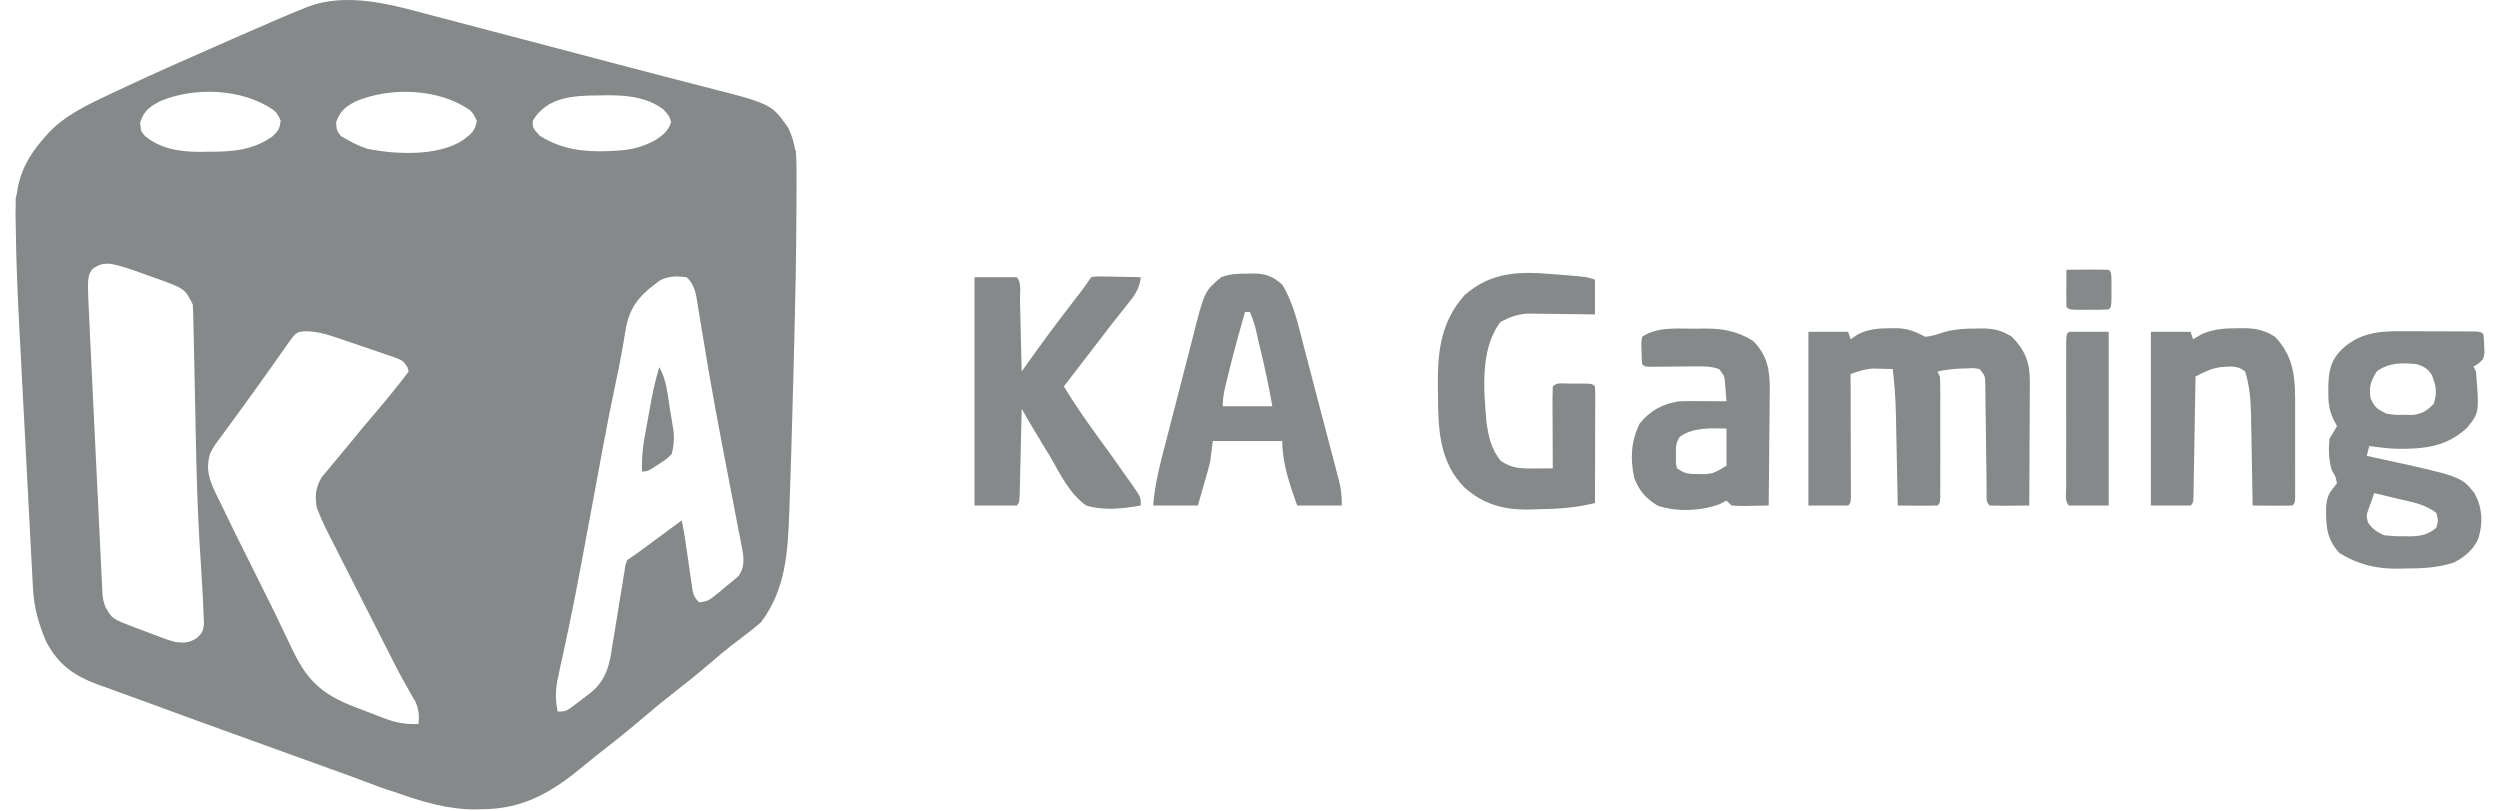 <svg width="148" height="48" viewBox="0 0 1486 488" fill="none" xmlns="http://www.w3.org/2000/svg">
<path fill-rule="evenodd" clip-rule="evenodd" d="M250.447 9.233C253.761 10.098 257.076 10.959 260.391 11.817C269.09 14.078 277.778 16.38 286.465 18.692C294.361 20.786 302.265 22.846 310.17 24.906L312.295 25.46C327.478 29.423 342.647 33.434 357.812 37.467C367.6 40.067 377.398 42.629 387.205 45.156C393.386 46.75 399.563 48.359 405.739 49.97C408.602 50.713 411.467 51.449 414.334 52.177C442.203 59.266 450.962 61.494 456.962 66.827C459.712 69.272 461.882 72.37 465.047 76.887C467.195 81.284 468.467 85.566 469.191 89.965C469.337 90.185 469.492 90.417 469.656 90.662C469.94 94.502 470.06 98.197 470.054 102.023C470.055 102.198 470.055 102.374 470.055 102.549C470.055 102.689 470.055 102.828 470.054 102.968L470.054 103.073L470.065 106.465L470.065 107.023C470.071 111.278 470.052 115.534 470.03 119.789L470.02 124.318C469.951 153.201 469.3 182.074 468.571 210.946C468.467 215.071 468.362 219.195 468.256 223.32L468.254 223.416L468.158 227.163C467.75 242.998 467.323 258.833 466.838 274.665C466.547 284.165 466.235 293.664 465.893 303.162L465.724 307.951C464.817 332.017 463.732 354.4 448.745 374.462C445.58 377.214 442.486 379.728 439.129 382.21C437.246 383.644 435.365 385.082 433.487 386.522L430.617 388.718C426.344 392.056 422.234 395.572 418.124 399.108C410.681 405.486 403.056 411.578 395.316 417.592C389.352 422.247 383.541 427.048 377.795 431.969C372.348 436.628 366.823 441.166 361.217 445.615C357.453 448.614 353.662 451.58 349.851 454.531C347.044 456.761 344.26 459.018 341.503 461.317C322.885 476.769 305.509 487.014 280.706 487.048L276.668 487.159C260.488 487.228 244.438 482.505 228.827 476.902C222.11 474.898 215.492 472.374 208.946 469.878L208.945 469.877C206.027 468.764 203.123 467.657 200.231 466.604C196.681 465.33 193.131 464.058 189.579 462.789C181.207 459.788 172.843 456.765 164.484 453.727C159.649 451.971 154.813 450.219 149.975 448.47C137.25 443.898 124.534 439.297 111.826 434.676L106.787 432.843C97.354 429.41 87.93 425.954 78.512 422.482C73.629 420.693 68.737 418.93 63.844 417.168C60.617 415.991 57.391 414.814 54.166 413.636L49.696 412.047C35.339 406.762 25.858 400.118 18.562 386.412C14.004 375.815 11.126 365.729 10.517 354.194L10.247 349.206L10.244 349.173L10.059 345.558L9.967 343.752L9.964 343.705L9.657 337.97C9.377 332.733 9.104 327.497 8.833 322.26C8.663 318.966 8.49 315.672 8.318 312.378C7.711 300.82 7.111 289.261 6.516 277.702C5.968 267.048 5.406 256.394 4.839 245.741C4.348 236.52 3.867 227.298 3.392 218.076C3.111 212.604 2.826 207.132 2.531 201.66C1.378 180.193 0.396 158.717 0.164 137.219C0.128 134.311 0.065 131.404 0.001 128.496C-0.006 126.733 0.031 125.019 0.116 123.348L0.094 119.772C0.259 118.647 0.451 117.74 0.702 116.968C2.438 104.205 7.503 93.876 17.071 83.194L19.545 80.353C29.596 69.519 43.089 63.156 56.299 56.926L57.213 56.494L61.571 54.426C84.081 43.829 106.873 33.841 129.659 23.855L130.591 23.447L133.763 22.055C140.477 19.109 147.2 16.184 153.929 13.271L158.963 11.075C163.423 9.158 167.905 7.32 172.414 5.523L175.878 4.05C199.225 -4.586 224.906 2.343 248.015 8.578L248.016 8.578L248.017 8.578L248.028 8.581C248.838 8.8 249.644 9.017 250.447 9.233ZM159.624 72.645C157.477 68.257 157.477 68.257 155.254 66.192C136.575 53.275 107.923 52.185 87.274 60.789C80.819 64.182 77.406 66.493 75.044 73.578C75.325 78.713 75.325 78.713 77.863 81.814C87.286 89.695 99.247 91.398 111.188 91.406L115.747 91.316C129.839 91.415 143.066 90.552 154.77 81.98C158.299 78.586 158.906 77.672 159.624 72.645ZM77.261 164.898L77.261 164.898C77.922 165.141 78.583 165.384 79.244 165.626L84.308 167.38C101.924 173.739 101.924 173.739 106.69 183.271C106.901 186.92 107.026 190.532 107.087 194.184L107.161 197.603C107.214 200.066 107.263 202.53 107.31 204.994C107.386 208.949 107.47 212.903 107.558 216.857C107.804 228.108 108.032 239.36 108.258 250.611C108.424 258.832 108.6 267.052 108.785 275.272L108.877 279.374C109.354 300.053 110.255 320.676 111.683 341.311C112.058 346.883 112.379 352.454 112.665 358.031L112.844 361.087C113.011 364.152 113.122 367.214 113.219 370.281L113.443 375.751C112.665 380.437 112.665 380.437 109.172 384.024C104.319 386.938 101.818 387.083 96.234 386.411C91.997 385.248 91.997 385.248 87.675 383.628L82.923 381.851L78.03 379.97L73.085 378.141C58.199 372.5 58.199 372.5 54.33 365.732C52.861 362.384 52.46 360.022 52.285 356.391L52.089 352.733L51.917 348.757L51.702 344.537C51.47 339.92 51.257 335.302 51.045 330.684C50.886 327.452 50.727 324.221 50.566 320.989C50.145 312.454 49.739 303.918 49.337 295.381C48.962 287.468 48.574 279.554 48.186 271.641L48.089 269.668C47.262 252.74 46.452 235.811 45.651 218.882C45.444 214.536 45.237 210.19 45.03 205.845L44.824 201.547C44.697 198.884 44.57 196.221 44.442 193.558C43.398 171.677 43.199 167.503 44.839 164.258C45.226 163.493 45.715 162.78 46.319 161.898C50.125 159.235 52.455 158.491 57.088 158.774C64.041 160.034 70.649 162.465 77.261 164.898ZM174.712 199.376C181.592 199.471 187.415 201.164 193.872 203.412L197.316 204.574C199.696 205.384 202.073 206.203 204.447 207.031C208.085 208.294 211.736 209.513 215.39 210.729C217.71 211.523 220.028 212.321 222.345 213.121L225.65 214.215C233.154 216.884 233.154 216.884 235.853 220.894L236.64 223.6C230.699 231.447 224.534 239.071 218.156 246.565C211.937 253.877 205.737 261.199 199.718 268.679C197.236 271.748 194.72 274.759 192.157 277.758C190.771 279.433 189.386 281.109 188.002 282.787L184.169 287.326C180.545 293.788 180.093 298.597 181.374 305.752C184.378 313.601 188.189 320.988 192.037 328.449L192.116 328.601C193.232 330.811 194.345 333.023 195.456 335.236C198.383 341.045 201.341 346.838 204.307 352.628C206.965 357.832 209.597 363.049 212.229 368.266L213.188 370.167C217.546 378.789 221.913 387.406 226.31 396.008L227.793 398.919C230.188 403.597 232.643 408.224 235.238 412.794L238.145 417.949L240.754 422.449C242.818 427.209 242.98 430.569 242.615 435.703C234.869 436.06 229.206 435.079 221.978 432.319L219.173 431.256C217.231 430.516 215.292 429.768 213.356 429.011C210.418 427.865 207.469 426.749 204.517 425.638C182.778 417.305 174.635 408.451 165.13 387.812C159.049 374.837 152.764 361.99 146.304 349.202C142.024 340.712 137.796 332.196 133.576 323.677L132.184 320.872C129.113 314.673 126.104 308.447 123.12 302.205L120.755 297.422C116.501 288.385 114.342 282.643 117.146 272.891C119.55 268.422 119.55 268.422 122.747 264.116L124.528 261.67C125.826 259.889 127.135 258.116 128.453 256.349C131.263 252.566 134.014 248.743 136.766 244.918L136.766 244.918L136.767 244.918L136.767 244.917L136.767 244.917L136.768 244.917L136.768 244.916L136.768 244.916L137.57 243.801C140.03 240.386 142.501 236.979 144.971 233.571C150.86 225.429 156.646 217.216 162.413 208.988L162.413 208.988C166.553 203.093 168.056 200.953 170.1 200.083C171.265 199.588 172.606 199.505 174.712 199.376ZM273.308 66.191C274.14 66.984 274.654 67.472 275.091 68.021C275.794 68.902 276.302 69.94 277.625 72.644L277.625 72.644L277.625 72.644C276.761 78.695 274.26 80.591 269.581 84.139L269.358 84.308C254.299 94.234 228.754 93.004 211.682 89.536C207.81 88.184 204.365 86.691 200.794 84.687L195.94 81.98C194.757 80.501 194.109 79.692 193.72 78.773C193.249 77.661 193.157 76.389 192.952 73.578C195.385 66.646 198.887 63.897 205.275 60.788C225.77 52.297 254.83 53.226 273.308 66.191ZM355.741 57.335L351 57.428C336.132 57.499 319.641 58.274 311.324 72.738C311.273 74.44 311.242 75.45 311.515 76.371C311.913 77.714 312.957 78.866 315.525 81.7C328.604 89.906 341.609 91.495 356.666 90.954L362.109 90.662C370.351 90.233 377.126 88.519 384.515 84.688C389.232 81.668 392.925 79.059 394.597 73.485C393.477 69.751 393.477 69.751 389.929 65.83C379.89 58.376 367.883 57.274 355.741 57.335ZM403.934 166.84C408.789 171.321 409.644 177.077 410.56 183.237C410.65 183.844 410.741 184.454 410.836 185.068L411.474 188.88C411.936 191.645 412.39 194.41 412.838 197.177C414.078 204.83 415.37 212.473 416.665 220.117L417.516 225.152C419.907 239.163 422.517 253.126 425.184 267.086L426.431 273.633C428.287 283.36 430.152 293.084 432.043 302.804C432.64 305.887 433.231 308.97 433.819 312.054C434.545 315.856 435.281 319.656 436.03 323.454L437.002 328.587L437.868 333.055C438.408 338.271 438.282 342.721 434.938 346.921L432.611 348.859L430.053 351.012L427.366 353.177L424.732 355.412C416.941 361.852 416.941 361.852 411.402 362.513C407.967 359.077 407.665 356.847 407.089 352.593C407.021 352.092 406.95 351.563 406.869 351.001L406.101 345.822L405.334 340.387C404.82 336.861 404.305 333.335 403.788 329.809L403.111 325.055C402.5 321.08 401.771 317.157 400.947 313.221L398.412 315.093C394.621 317.893 390.829 320.692 387.037 323.49L383.049 326.437L379.212 329.266L375.68 331.874C373.19 333.68 370.646 335.413 368.086 337.12C367.584 338.498 367.32 339.225 367.133 339.972C366.924 340.807 366.812 341.665 366.575 343.482L366.575 343.483L366.575 343.486L366.575 343.487L365.909 347.477L365.244 351.8L363.736 360.838C362.967 365.593 362.205 370.349 361.446 375.106C360.707 379.694 359.942 384.278 359.176 388.862L358.52 393.149C356.83 403.211 353.861 411.01 345.488 417.44L342.953 419.395L340.359 421.326L337.748 423.363L337.748 423.363C333.871 426.305 332.336 427.47 330.612 427.932C329.481 428.235 328.269 428.235 326.262 428.235C324.861 420.735 324.904 415.027 326.542 407.591L327.165 404.68C327.611 402.603 328.065 400.527 328.526 398.453C329.613 393.547 330.655 388.631 331.696 383.715L331.697 383.712L331.697 383.708L331.698 383.705C331.864 382.921 332.03 382.137 332.196 381.353L332.964 377.756C335.618 365.273 338.01 352.744 340.359 340.201L340.997 336.806C343.351 324.288 345.675 311.765 347.991 299.241C348.785 294.949 349.58 290.658 350.375 286.366C351.384 280.919 352.387 275.47 353.388 270.021C355.924 256.264 358.626 242.559 361.553 228.879C362.905 222.535 364.176 216.193 365.285 209.801L365.962 205.912C366.394 203.378 366.814 200.842 367.222 198.304C369.412 185.965 374.437 178.932 384.516 171.321L388.064 168.614C393.823 166.008 397.625 166.128 403.934 166.84Z" fill="#858989"/>
<path d="M387.502 221C391.789 228.584 392.416 236.964 393.757 245.459C394.041 247.138 394.325 248.817 394.617 250.547C394.878 252.176 395.139 253.805 395.408 255.483C395.647 256.963 395.886 258.442 396.132 259.966C396.496 264.742 396.118 268.633 394.97 273.279C391.662 276.441 391.662 276.441 387.595 279.067C386.257 279.956 384.919 280.846 383.54 281.763C380.033 283.735 380.033 283.735 377.046 283.735C376.902 276.764 377.339 270.334 378.575 263.477C378.898 261.671 379.222 259.864 379.555 258.004C380.069 255.214 380.069 255.214 380.593 252.367C381.09 249.577 381.09 249.577 381.597 246.731C383.178 238.008 384.81 229.453 387.502 221Z" fill="#858989"/>
<path d="M1234.42 162.359C1238.62 162.319 1242.82 162.29 1247.02 162.266C1248.22 162.254 1249.42 162.241 1250.66 162.228C1253.71 162.215 1256.76 162.281 1259.81 162.359C1261.31 163.853 1261.31 163.853 1261.5 168.521C1261.5 170.431 1261.5 172.341 1261.49 174.309C1261.5 177.174 1261.5 177.174 1261.5 180.097C1261.31 184.765 1261.31 184.765 1259.81 186.258C1255.81 186.407 1251.86 186.466 1247.86 186.445C1246.18 186.454 1246.18 186.454 1244.47 186.463C1236.1 186.447 1236.1 186.447 1234.42 184.765C1234.31 180.985 1234.28 177.247 1234.33 173.469C1234.33 172.407 1234.34 171.345 1234.35 170.251C1234.36 167.62 1234.39 164.99 1234.42 162.359Z" fill="#858989"/>
<path d="M1435.82 199.357C1437.19 199.358 1438.57 199.358 1439.98 199.359C1442.87 199.363 1445.75 199.375 1448.64 199.394C1453.07 199.421 1457.51 199.424 1461.94 199.424C1464.75 199.431 1467.55 199.44 1470.36 199.45C1472.36 199.453 1472.36 199.453 1474.4 199.455C1483.69 199.528 1483.69 199.528 1485.36 201.195C1485.71 204.451 1485.71 204.451 1485.82 208.476C1485.91 210.458 1485.91 210.458 1485.99 212.479C1485.36 216.132 1485.36 216.132 1482.34 218.851C1481.36 219.432 1480.39 220.014 1479.38 220.613C1480.12 222.091 1480.12 222.091 1480.88 223.6C1482.85 248.209 1482.85 248.209 1475.81 257.144C1463.54 268.935 1449.29 270.384 1432.86 270.108C1427.38 269.846 1422.06 269.244 1416.65 268.41C1416.15 270.382 1415.66 272.354 1415.15 274.385C1416.83 274.747 1418.52 275.109 1420.25 275.482C1471.94 286.716 1471.94 286.716 1480.04 296.884C1484.74 305.732 1485.22 314.341 1482.37 323.863C1479.41 330.929 1474.18 335.202 1467.43 338.613C1457.55 341.807 1448.18 342.148 1437.84 342.161C1436.32 342.198 1434.8 342.234 1433.24 342.272C1420.5 342.321 1409.58 339.614 1398.72 332.825C1390.73 324.336 1390.51 315.82 1390.69 304.685C1391.22 300.099 1391.68 298.024 1394.43 294.457C1395.35 293.255 1396.28 292.054 1397.23 290.816C1396.38 286.761 1396.38 286.761 1394.24 283.347C1392.1 276.907 1392.07 270.667 1392.75 263.929C1394 261.896 1394 261.896 1395.27 259.822C1395.92 258.713 1396.56 257.604 1397.23 256.461C1396.2 254.526 1396.2 254.526 1395.16 252.552C1392.23 246.405 1391.94 241.701 1392 234.989C1392.01 233.862 1392.02 232.736 1392.03 231.575C1392.31 222.794 1393.73 216.462 1400.22 210.157C1410.78 200.472 1422 199.244 1435.82 199.357ZM1421.13 223.6C1417.46 229.561 1416.47 232.692 1417.39 239.657C1420.02 245.356 1421.5 246.386 1427.1 248.993C1432.19 249.754 1432.19 249.754 1437.56 249.646C1440.24 249.689 1440.24 249.689 1442.97 249.734C1448.89 248.864 1451.32 247.238 1455.48 243.018C1457.7 236.204 1456.87 231.58 1453.99 225.094C1451.03 221.365 1449.67 220.666 1445.03 219.119C1436.27 218.335 1428.4 218.105 1421.13 223.6ZM1419.63 296.79C1418.86 298.937 1418.1 301.089 1417.35 303.244C1416.92 304.441 1416.5 305.639 1416.06 306.873C1414.86 310.363 1414.86 310.363 1415.9 314.528C1418.77 318.594 1421.1 320.026 1425.61 322.183C1429.74 322.615 1433.45 322.811 1437.56 322.743C1438.6 322.76 1439.65 322.778 1440.72 322.796C1447.35 322.758 1451.8 321.929 1456.98 317.702C1458.22 313.221 1458.22 313.221 1456.98 308.74C1450.37 303.44 1442.17 302.132 1434.1 300.245C1432.71 299.909 1431.32 299.573 1429.89 299.226C1426.47 298.403 1423.06 297.592 1419.63 296.79Z" fill="#858989"/>
<path d="M1128.56 197.554C1129.57 197.54 1130.59 197.525 1131.64 197.51C1138.62 197.626 1143.22 199.361 1149.28 202.689C1153.66 202.352 1157.24 201.033 1161.42 199.655C1167.8 198.058 1173.45 197.712 1179.99 197.741C1181.08 197.717 1182.17 197.693 1183.29 197.668C1190.48 197.662 1195.32 198.783 1201.56 202.689C1209.44 210.753 1212.4 218.099 1212.35 229.309C1212.35 230.983 1212.35 232.657 1212.35 234.381C1212.34 236.165 1212.32 237.948 1212.31 239.786C1212.3 241.63 1212.3 243.474 1212.29 245.373C1212.28 251.248 1212.24 257.122 1212.2 262.996C1212.18 266.985 1212.17 270.974 1212.16 274.963C1212.13 284.729 1212.08 294.494 1212.01 304.259C1208.06 304.299 1204.11 304.329 1200.16 304.352C1199.03 304.365 1197.9 304.377 1196.74 304.39C1193.87 304.403 1190.99 304.337 1188.12 304.259C1185.68 301.818 1186.4 299.042 1186.36 295.674C1186.34 294.164 1186.32 292.653 1186.3 291.097C1186.28 288.63 1186.28 288.63 1186.25 286.113C1186.21 282.667 1186.16 279.22 1186.11 275.774C1186.03 270.313 1185.97 264.852 1185.91 259.39C1185.85 254.139 1185.77 248.888 1185.69 243.637C1185.68 241.998 1185.67 240.36 1185.66 238.672C1185.63 237.152 1185.61 235.632 1185.58 234.066C1185.56 232.057 1185.56 232.057 1185.53 230.008C1185.34 226.174 1185.34 226.174 1182.14 222.107C1178.47 221.503 1178.47 221.503 1174.3 221.733C1172.83 221.772 1171.37 221.81 1169.86 221.85C1165.41 222.125 1161.11 222.657 1156.75 223.6C1157.49 225.079 1157.49 225.079 1158.24 226.588C1158.38 229.02 1158.43 231.459 1158.44 233.896C1158.44 235.416 1158.44 236.936 1158.45 238.502C1158.45 240.148 1158.44 241.795 1158.44 243.491C1158.44 245.174 1158.44 246.857 1158.44 248.591C1158.45 252.153 1158.44 255.715 1158.44 259.278C1158.43 264.752 1158.44 270.227 1158.45 275.701C1158.45 279.154 1158.44 282.608 1158.44 286.061C1158.44 287.71 1158.45 289.359 1158.45 291.058C1158.44 293.331 1158.44 293.331 1158.44 295.65C1158.43 296.991 1158.43 298.332 1158.43 299.714C1158.24 302.765 1158.24 302.765 1156.75 304.259C1152.72 304.368 1148.73 304.397 1144.71 304.352C1143.57 304.346 1142.44 304.339 1141.27 304.332C1138.46 304.314 1135.66 304.288 1132.85 304.259C1132.81 302.301 1132.77 300.343 1132.74 298.326C1132.59 291.004 1132.45 283.683 1132.29 276.362C1132.23 273.204 1132.17 270.046 1132.11 266.888C1132.02 262.327 1131.92 257.766 1131.83 253.206C1131.8 251.812 1131.78 250.419 1131.75 248.984C1131.55 239.963 1130.89 231.071 1129.86 222.107C1127.31 222.025 1124.76 221.968 1122.21 221.92C1120.79 221.885 1119.37 221.851 1117.9 221.815C1113 222.135 1109.09 223.472 1104.47 225.094C1104.47 226.064 1104.48 227.033 1104.48 228.033C1104.51 238.087 1104.54 248.142 1104.55 258.197C1104.56 261.954 1104.57 265.711 1104.58 269.468C1104.6 274.855 1104.61 280.242 1104.62 285.629C1104.62 287.32 1104.63 289.011 1104.64 290.754C1104.64 293.086 1104.64 293.086 1104.64 295.466C1104.64 296.842 1104.65 298.219 1104.65 299.637C1104.47 302.765 1104.47 302.765 1102.98 304.259C1095.09 304.259 1087.2 304.259 1079.08 304.259C1079.08 269.755 1079.08 235.251 1079.08 199.701C1086.96 199.701 1094.85 199.701 1102.98 199.701C1103.47 201.18 1103.96 202.659 1104.47 204.182C1105.95 203.197 1107.43 202.211 1108.95 201.195C1115.35 197.97 1121.5 197.587 1128.56 197.554Z" fill="#858989"/>
<path d="M577.199 166.84C585.579 166.84 593.958 166.84 602.592 166.84C605.664 169.912 604.47 176.333 604.558 180.569C604.589 181.793 604.62 183.018 604.652 184.28C604.75 188.206 604.838 192.133 604.926 196.06C604.99 198.716 605.055 201.372 605.121 204.027C605.281 210.551 605.433 217.075 605.579 223.6C606.51 222.284 607.441 220.968 608.4 219.613C616.47 208.241 624.705 197.029 633.212 185.978C635.283 183.281 637.352 180.583 639.42 177.885C640.311 176.727 641.201 175.57 642.119 174.377C643.962 171.924 645.7 169.393 647.402 166.84C650.484 166.331 650.484 166.331 654.229 166.402C655.567 166.417 656.905 166.431 658.284 166.446C660.384 166.502 660.384 166.502 662.526 166.56C663.937 166.58 665.348 166.6 666.803 166.621C670.295 166.674 673.785 166.748 677.276 166.84C676.549 173.782 673.434 178.015 669.154 183.27C667.786 184.997 666.419 186.724 665.052 188.452C664.352 189.328 663.651 190.204 662.929 191.106C659.692 195.176 656.537 199.306 653.377 203.435C652.152 205.028 650.927 206.621 649.701 208.214C649.087 209.012 648.474 209.809 647.841 210.631C639.407 221.597 639.407 221.597 630.972 232.562C637.12 242.712 643.782 252.38 650.763 261.969C657.334 271.009 663.878 280.064 670.274 289.228C670.982 290.226 671.69 291.224 672.42 292.252C677.276 299.258 677.276 299.258 677.276 304.259C666.383 306.14 655.151 307.484 644.415 304.259C634.439 297.215 628.832 285.53 622.943 275.132C621.233 272.319 619.512 269.512 617.78 266.712C613.585 259.881 609.531 252.98 605.579 246.005C605.542 247.717 605.504 249.428 605.466 251.192C605.325 257.519 605.176 263.846 605.023 270.173C604.958 272.916 604.896 275.659 604.836 278.402C604.75 282.336 604.655 286.269 604.558 290.203C604.521 292.054 604.521 292.054 604.482 293.942C604.256 302.595 604.256 302.595 602.592 304.259C594.212 304.259 585.833 304.259 577.199 304.259C577.199 258.91 577.199 213.562 577.199 166.84Z" fill="#858989"/>
<path d="M741.411 164.693C742.957 164.649 742.957 164.649 744.535 164.603C752.255 164.61 756.697 166.173 762.416 171.322C769.448 182.872 772.146 196.045 775.509 209.008C776.169 211.518 776.83 214.028 777.492 216.538C778.871 221.778 780.241 227.02 781.604 232.263C783.35 238.977 785.116 245.686 786.888 252.393C788.254 257.567 789.61 262.743 790.963 267.92C791.611 270.395 792.261 272.869 792.914 275.343C793.824 278.797 794.722 282.254 795.616 285.712C795.886 286.728 796.156 287.744 796.435 288.79C797.838 294.274 798.264 298.483 798.264 304.259C789.391 304.259 780.519 304.259 771.378 304.259C766.958 291.843 762.416 278.694 762.416 265.424C748.614 265.424 734.812 265.424 720.592 265.424C720.1 269.367 719.607 273.31 719.099 277.373C718.57 279.738 717.987 282.092 717.319 284.421C716.87 286.014 716.87 286.014 716.412 287.639C715.847 289.581 715.847 289.581 715.271 291.563C714.07 295.753 712.868 299.943 711.63 304.259C702.758 304.259 693.885 304.259 684.744 304.259C685.671 291.156 689.047 278.736 692.329 266.071C692.946 263.674 693.562 261.278 694.178 258.881C695.467 253.876 696.764 248.873 698.065 243.872C699.725 237.491 701.356 231.103 702.981 224.713C704.243 219.767 705.524 214.825 706.81 209.885C707.42 207.533 708.022 205.179 708.618 202.823C715.577 175.371 715.577 175.371 725.546 166.881C730.857 164.848 735.804 164.636 741.411 164.693ZM740.01 187.752C736.128 201.355 732.35 214.968 729.088 228.735C728.832 229.803 728.577 230.87 728.313 231.97C727.314 236.261 726.567 240.089 726.567 244.512C736.426 244.512 746.284 244.512 756.441 244.512C754.351 232.408 751.776 220.505 748.879 208.57C748.478 206.888 748.076 205.207 747.663 203.474C745.921 195.407 745.921 195.407 742.998 187.752C742.012 187.752 741.026 187.752 740.01 187.752Z" fill="#858989"/>
<path d="M927.28 165.16C929.034 165.297 930.788 165.434 932.595 165.575C945.493 166.626 945.493 166.626 950.619 168.334C950.619 175.235 950.619 182.136 950.619 189.246C947.397 189.194 944.176 189.142 940.857 189.088C937.708 189.053 934.559 189.026 931.41 189C929.235 188.977 927.061 188.947 924.887 188.908C921.746 188.853 918.606 188.828 915.465 188.808C913.58 188.785 911.694 188.761 909.752 188.737C903.349 189.336 899.537 190.751 893.859 193.727C881.337 209.633 883.687 235.154 885.363 254.332C886.611 263.206 888.27 270.273 893.859 277.373C900.968 282.164 906.645 282.037 915.155 281.953C917.983 281.932 917.983 281.932 920.868 281.91C923.025 281.882 923.025 281.882 925.226 281.854C925.218 280.369 925.21 278.883 925.202 277.353C925.175 271.861 925.158 266.369 925.144 260.877C925.137 258.496 925.126 256.115 925.113 253.735C925.095 250.32 925.087 246.906 925.08 243.491C925.073 242.421 925.065 241.35 925.057 240.247C925.057 237.685 925.134 235.123 925.226 232.563C927.848 229.94 931.254 230.871 934.742 230.865C935.792 230.871 936.841 230.876 937.922 230.882C938.972 230.876 940.021 230.871 941.102 230.865C948.936 230.88 948.936 230.88 950.619 232.563C950.758 234.764 950.794 236.971 950.788 239.177C950.788 240.582 950.788 241.987 950.788 243.435C950.78 244.963 950.772 246.491 950.765 248.065C950.762 249.622 950.76 251.178 950.758 252.781C950.75 257.773 950.731 262.765 950.712 267.758C950.705 271.133 950.698 274.508 950.692 277.884C950.675 286.178 950.65 294.472 950.619 302.766C938.887 305.636 927.88 306.4 915.797 306.5C913.942 306.562 912.087 306.623 910.176 306.687C895.332 306.811 883.59 303.464 872.249 293.578C857.345 278.643 856.216 259.193 856.158 239.201C856.144 236.248 856.097 233.295 856.05 230.343C855.969 210.162 858.492 193.03 872.107 177.67C888.845 162.973 906.182 163.341 927.28 165.16Z" fill="#858989"/>
<path d="M1010.93 197.834C1012.57 197.803 1014.21 197.772 1015.9 197.74C1027.51 197.685 1035.81 199.052 1045.84 205.209C1054.54 214.153 1055.86 222.689 1055.85 234.719C1055.82 236.487 1055.79 238.255 1055.76 240.077C1055.75 241.917 1055.74 243.756 1055.73 245.652C1055.7 251.496 1055.63 257.339 1055.55 263.182C1055.52 267.158 1055.49 271.133 1055.47 275.108C1055.4 284.826 1055.3 294.542 1055.18 304.259C1051.5 304.339 1047.83 304.398 1044.16 304.445C1043.12 304.47 1042.07 304.495 1041 304.521C1038.25 304.548 1035.51 304.413 1032.77 304.259C1031.29 302.78 1031.29 302.78 1029.78 301.271C1028.34 302.011 1026.89 302.75 1025.4 303.512C1014.38 307.611 999.422 308.23 988.299 304.282C981.201 300.007 977.133 295.322 974.237 287.548C971.779 276.013 972.283 265.703 977.505 254.967C983.861 247.065 991.434 242.975 1001.4 241.524C1006.29 241.35 1011.17 241.383 1016.06 241.431C1017.38 241.437 1018.7 241.444 1020.06 241.451C1023.3 241.469 1026.54 241.495 1029.78 241.524C1029.61 239.127 1029.42 236.731 1029.22 234.336C1029.07 232.334 1029.07 232.334 1028.91 230.292C1028.49 226.223 1028.49 226.223 1025.3 222.106C1020.38 220.464 1016.8 220.465 1011.61 220.519C1009.82 220.531 1008.02 220.542 1006.16 220.554C1003.35 220.583 1003.35 220.583 1000.47 220.612C996.748 220.65 993.025 220.682 989.302 220.706C987.649 220.723 985.996 220.74 984.293 220.758C980.492 220.612 980.492 220.612 978.998 219.119C978.773 216.418 978.667 213.707 978.625 210.997C978.586 209.52 978.548 208.043 978.508 206.522C978.67 205.257 978.832 203.992 978.998 202.688C988.31 196.48 1000.1 197.884 1010.93 197.834ZM1001.79 262.774C999.155 266.485 999.314 269.219 999.35 273.732C999.338 275.181 999.327 276.631 999.315 278.125C999.511 279.355 999.708 280.586 999.91 281.853C1004.84 285.138 1006.57 285.284 1012.33 285.308C1013.71 285.333 1015.09 285.358 1016.51 285.383C1021.83 284.956 1021.83 284.956 1029.78 280.36C1029.78 272.966 1029.78 265.572 1029.78 257.954C1020.56 257.619 1009.65 257.228 1001.79 262.774Z" fill="#858989"/>
<path d="M1337.76 197.554C1338.92 197.54 1340.07 197.525 1341.26 197.51C1348.53 197.617 1353.59 198.716 1359.89 202.689C1372.36 215.726 1372.07 229.479 1372.04 246.554C1372.04 248.16 1372.04 249.766 1372.04 251.421C1372.04 254.798 1372.04 258.175 1372.03 261.552C1372.02 266.744 1372.03 271.936 1372.04 277.128C1372.04 280.411 1372.04 283.694 1372.04 286.977C1372.04 288.537 1372.04 290.098 1372.05 291.705C1372.04 293.853 1372.04 293.853 1372.03 296.043C1372.03 297.308 1372.03 298.574 1372.03 299.878C1371.84 302.765 1371.84 302.765 1370.34 304.259C1366.32 304.368 1362.33 304.397 1358.3 304.352C1357.17 304.346 1356.04 304.339 1354.87 304.332C1352.06 304.314 1349.25 304.288 1346.45 304.259C1346.4 301.39 1346.4 301.39 1346.36 298.463C1346.24 291.308 1346.11 284.154 1345.97 277C1345.91 273.915 1345.86 270.829 1345.82 267.743C1345.75 263.286 1345.66 258.829 1345.57 254.372C1345.55 253.012 1345.54 251.651 1345.52 250.25C1345.31 241.251 1344.69 232.234 1341.96 223.6C1337.49 219.942 1333.4 220.502 1327.87 220.893C1321.87 221.526 1317.42 223.851 1312.09 226.588C1312.08 227.539 1312.06 228.49 1312.04 229.47C1311.88 239.331 1311.71 249.191 1311.53 259.052C1311.47 262.737 1311.41 266.421 1311.35 270.106C1311.26 275.389 1311.17 280.673 1311.07 285.956C1311.04 287.614 1311.02 289.273 1310.99 290.982C1310.96 292.507 1310.93 294.032 1310.9 295.603C1310.88 296.953 1310.86 298.303 1310.83 299.694C1310.6 302.765 1310.6 302.765 1309.1 304.259C1301.22 304.259 1293.33 304.259 1285.2 304.259C1285.2 269.755 1285.2 235.251 1285.2 199.701C1293.09 199.701 1300.98 199.701 1309.1 199.701C1309.6 201.18 1310.09 202.659 1310.6 204.182C1312.26 203.197 1313.92 202.211 1315.64 201.195C1323.01 197.892 1329.82 197.586 1337.76 197.554Z" fill="#858989"/>
<path d="M1235.91 199.701C1243.8 199.701 1251.69 199.701 1259.81 199.701C1259.81 234.205 1259.81 268.71 1259.81 304.259C1251.93 304.259 1244.04 304.259 1235.91 304.259C1233.15 301.499 1234.23 296.988 1234.23 293.296C1234.22 291.813 1234.22 291.813 1234.22 290.3C1234.21 287.018 1234.22 283.736 1234.22 280.454C1234.22 278.182 1234.22 275.911 1234.22 273.639C1234.22 268.872 1234.22 264.106 1234.23 259.339C1234.23 253.216 1234.23 247.093 1234.22 240.97C1234.21 236.277 1234.22 231.585 1234.22 226.893C1234.22 224.635 1234.22 222.376 1234.22 220.118C1234.21 216.967 1234.22 213.816 1234.23 210.665C1234.23 208.868 1234.23 207.072 1234.23 205.221C1234.42 201.195 1234.42 201.195 1235.91 199.701Z" fill="#858989"/>
</svg>
